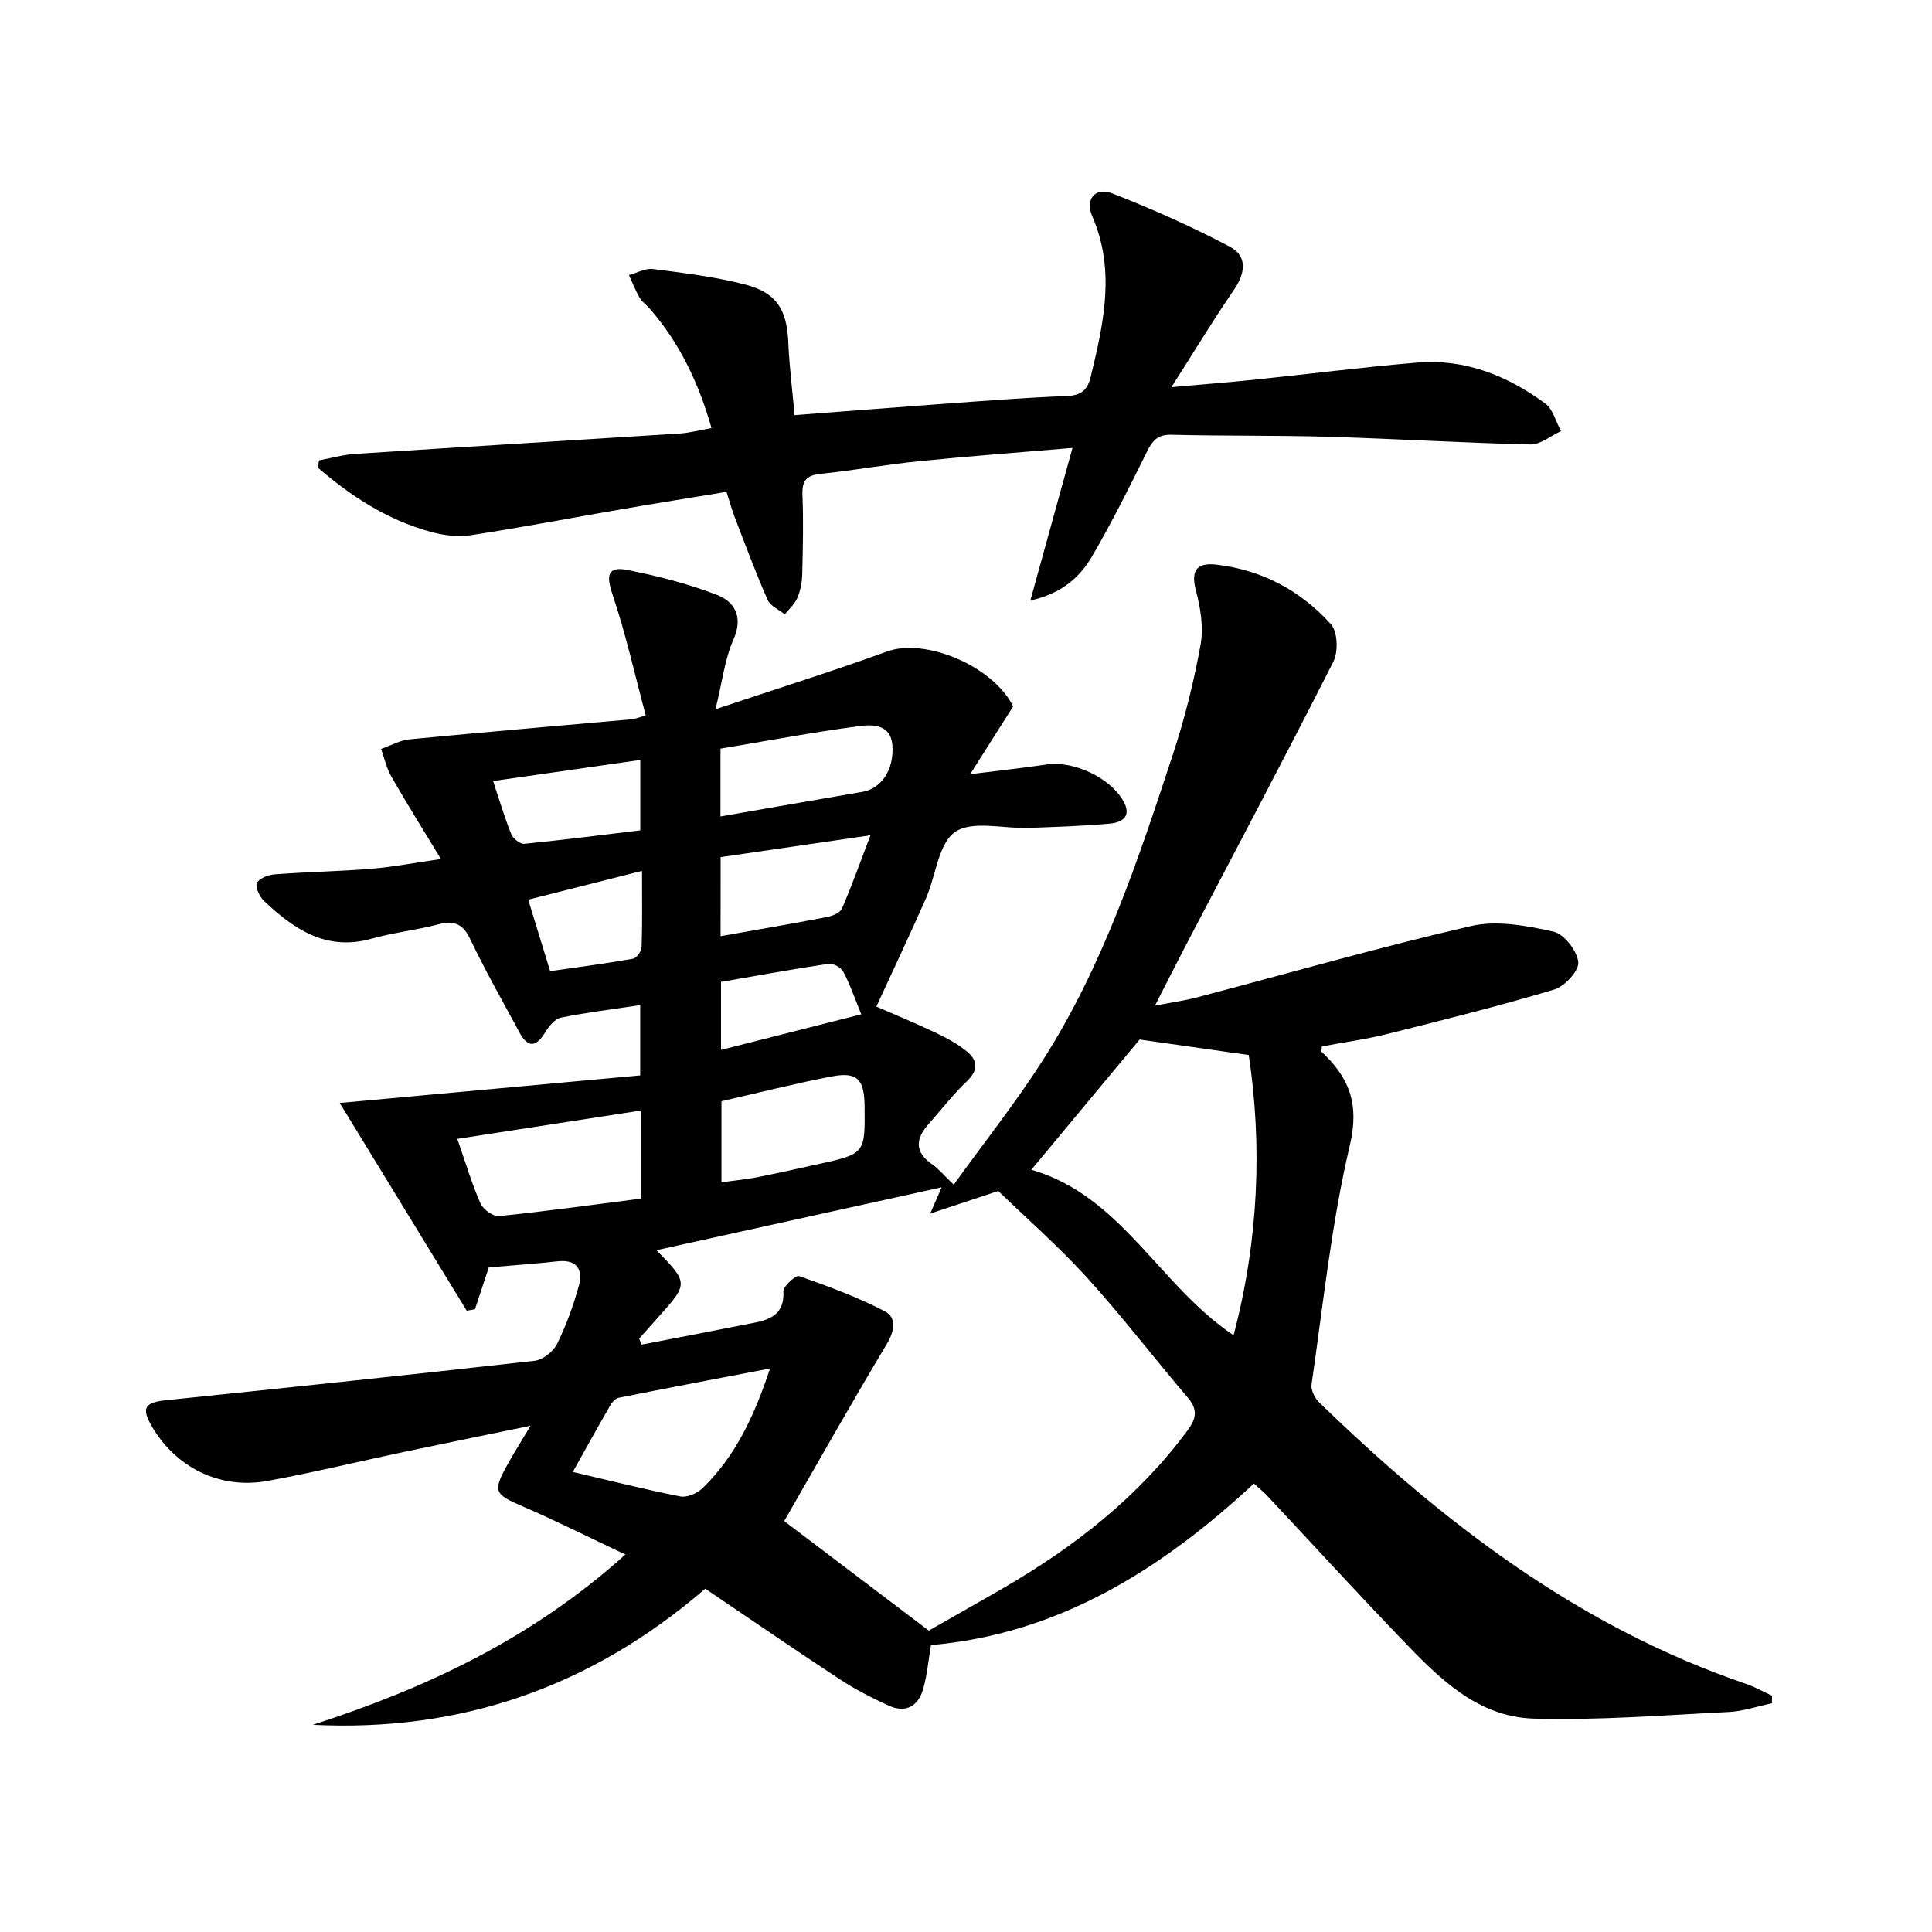 <svg enable-background="new 0 0 400 400" viewBox="0 0 400 400" xmlns="http://www.w3.org/2000/svg"><path d="m366.86 352.64c-2.99.63-5.97 1.67-8.99 1.81-13.43.66-26.9 1.75-40.31 1.37-11.81-.34-19.85-8.6-27.51-16.59-9.33-9.73-18.44-19.68-27.66-29.52-.79-.84-1.7-1.56-2.78-2.55-19.08 17.69-40.25 31.11-66.86 33.44-.55 3.21-.8 6.18-1.59 8.99-1.03 3.68-3.63 5.19-7.26 3.5-3.46-1.6-6.89-3.35-10.07-5.44-9.29-6.1-18.45-12.4-27.81-18.73-23.53 20.3-50.52 29.72-81.26 28.18 23.4-7.56 45.24-17.74 64.72-35.25-7.74-3.65-14.33-6.98-21.1-9.9-6.11-2.63-6.45-3.09-3.18-8.97 1.2-2.15 2.51-4.23 4.64-7.79-9.6 1.98-17.92 3.67-26.22 5.42-9.42 1.99-18.78 4.27-28.24 6-9.9 1.81-19.1-2.82-24.05-11.49-2.09-3.65-1.32-4.77 3.07-5.22 25.43-2.63 50.86-5.29 76.26-8.16 1.7-.19 3.86-1.88 4.65-3.45 1.9-3.84 3.4-7.94 4.53-12.08.9-3.32-.35-5.52-4.42-5.07-4.76.53-9.55.85-14.22 1.26-.97 2.94-1.92 5.8-2.86 8.66-.57.1-1.14.2-1.71.31-8.88-14.52-17.75-29.05-26.29-43.01 20.58-1.89 41.26-3.79 62.21-5.71 0-5.46 0-9.84 0-14.55-5.63.85-11.05 1.5-16.39 2.58-1.26.26-2.52 1.79-3.28 3.05-1.91 3.14-3.61 3.23-5.34.01-3.47-6.44-7.09-12.81-10.24-19.41-1.57-3.29-3.51-3.74-6.7-2.91-4.49 1.17-9.16 1.66-13.62 2.92-9.36 2.65-16.07-1.91-22.31-7.8-.93-.88-1.87-2.9-1.47-3.74.48-.99 2.4-1.68 3.74-1.78 6.63-.5 13.29-.61 19.92-1.15 4.44-.36 8.84-1.22 14.43-2.02-3.72-6.14-7.1-11.54-10.27-17.07-1-1.74-1.43-3.8-2.12-5.72 1.98-.69 3.91-1.8 5.93-1.99 15.37-1.49 30.76-2.79 46.14-4.17.47-.04.93-.26 2.72-.78-2.25-8.4-4.13-16.9-6.89-25.09-1.3-3.85-1.04-5.84 3.06-5.03 6.28 1.24 12.58 2.85 18.54 5.15 3.81 1.47 5.52 4.63 3.42 9.34-1.76 3.95-2.24 8.48-3.68 14.35 12.92-4.32 24.3-7.88 35.49-11.95 7.95-2.89 21.97 2.99 26.13 11.36-2.79 4.4-5.52 8.7-8.9 14.04 6.1-.77 10.99-1.29 15.85-2.01 5.54-.82 13.11 2.71 15.85 7.54 1.82 3.2-.21 4.46-2.78 4.7-5.62.51-11.28.69-16.92.89-5.15.18-11.53-1.6-15.1.83-3.49 2.38-3.98 9.03-6.03 13.7-3.27 7.43-6.75 14.76-10.29 22.46 3.93 1.71 8.17 3.46 12.3 5.42 2.23 1.06 4.47 2.27 6.38 3.82 2.3 1.86 2.51 3.9.04 6.25-2.88 2.73-5.31 5.91-7.95 8.89-2.68 3.03-2.86 5.74.76 8.26 1.34.93 2.41 2.25 4.49 4.23 6.27-8.7 12.74-16.86 18.33-25.58 12.59-19.61 19.84-41.61 27.06-63.54 2.43-7.38 4.33-15 5.71-22.65.65-3.59 0-7.65-.96-11.25-1.13-4.26.29-5.8 4.22-5.35 9.45 1.09 17.48 5.38 23.74 12.35 1.39 1.55 1.54 5.69.5 7.74-9.98 19.71-20.34 39.22-30.58 58.8-2 3.82-3.93 7.67-6.36 12.42 3.41-.66 6.07-1.03 8.64-1.7 18.94-4.98 37.77-10.4 56.84-14.79 5.34-1.23 11.49-.06 17.02 1.16 2.2.48 4.88 3.95 5.14 6.31.2 1.75-2.8 5.03-4.97 5.68-11.41 3.42-22.99 6.31-34.55 9.2-4.48 1.12-9.07 1.74-13.55 2.58-.04.56-.2 1-.06 1.12 5.7 5.33 7.87 10.74 5.84 19.35-3.83 16.23-5.52 32.97-7.93 49.52-.17 1.16.68 2.83 1.59 3.72 25.78 25.01 53.88 46.53 88.41 58.28 1.84.63 3.55 1.61 5.33 2.43 0 .5-.01 1.04-.01 1.57zm-234.53-75.5c.17.42.35.83.52 1.25 7.8-1.51 15.59-3 23.38-4.54 3.52-.69 6.19-1.98 5.96-6.47-.05-1.06 2.57-3.42 3.26-3.18 6.01 2.11 12.05 4.32 17.68 7.26 2.63 1.37 2.08 4.14.4 6.93-7.4 12.35-14.47 24.89-21.17 36.53 10.11 7.66 19.72 14.94 29.93 22.68 4.59-2.62 10.07-5.7 15.5-8.85 14.67-8.51 27.83-18.77 38.04-32.54 1.86-2.51 2.23-4.36.05-6.9-7.02-8.21-13.58-16.83-20.84-24.81-6-6.59-12.75-12.49-18.36-17.92-5.06 1.68-8.99 2.99-14.09 4.68 1.12-2.58 1.59-3.66 2.37-5.44-19.97 4.4-39.24 8.65-59.05 13.02 6.53 6.64 6.53 6.96.98 13.19-1.52 1.7-3.04 3.41-4.56 5.11zm123.07-.69c5.24-19.92 5.93-39.43 3.14-58.02-8.01-1.14-15.23-2.16-22.59-3.21-7.06 8.49-14.62 17.58-22.42 26.96 18.66 5.39 26.47 23.98 41.87 34.27zm-95.97 6.88c-11.07 2.12-21.23 4.04-31.36 6.07-.67.13-1.37.95-1.75 1.62-2.55 4.42-5.01 8.88-7.73 13.73 7.5 1.75 14.84 3.61 22.26 5.07 1.41.28 3.53-.66 4.64-1.74 6.69-6.53 10.61-14.68 13.94-24.75zm-26.75-53.41c-12.77 1.97-25.2 3.89-38 5.87 1.73 4.97 3 9.27 4.79 13.34.55 1.25 2.61 2.77 3.82 2.65 9.82-1 19.6-2.37 29.4-3.62-.01-6.45-.01-12.04-.01-18.24zm16.69-1.92v16.77c2.67-.36 4.98-.57 7.25-1.01 4.23-.83 8.44-1.79 12.65-2.71 9.86-2.16 9.86-2.16 9.73-12.16-.07-5.5-1.56-7.04-6.9-6.01-7.63 1.48-15.17 3.39-22.73 5.12zm-.2-58.96c10.13-1.76 19.76-3.45 29.4-5.1 3.89-.67 6.57-4.59 6.19-9.64-.33-4.37-4.12-4.32-6.79-3.97-9.64 1.26-19.21 3.07-28.8 4.67zm.02 24.79c7.67-1.36 14.82-2.58 21.93-3.95 1.16-.22 2.8-.86 3.19-1.75 2.04-4.7 3.76-9.55 5.91-15.19-11.29 1.65-21.16 3.09-31.02 4.52-.01 5.62-.01 10.73-.01 16.37zm-47.1-32.12c1.28 3.85 2.35 7.49 3.76 10.99.37.92 1.85 2.09 2.7 2 8.02-.79 16.01-1.82 24.01-2.78 0-5.15 0-9.84 0-14.58-10.17 1.46-19.98 2.87-30.47 4.37zm11.81 39.36c5.82-.84 11.51-1.58 17.17-2.58.74-.13 1.74-1.56 1.77-2.42.17-5.07.08-10.14.08-15.76-8.26 2.09-15.83 4-23.56 5.96 1.61 5.26 3.01 9.81 4.54 14.8zm64.42 8.93c-1.39-3.39-2.34-6.21-3.72-8.8-.47-.88-2.09-1.8-3.03-1.66-7.48 1.11-14.91 2.48-22.29 3.75v14.08c9.81-2.49 19.2-4.87 29.04-7.37z"/><path d="m66.03 95.32c2.5-.46 4.98-1.18 7.49-1.34 22.39-1.45 44.78-2.79 67.17-4.22 2.12-.14 4.21-.71 6.62-1.14-2.67-9.34-6.6-17.65-12.85-24.78-.66-.75-1.54-1.35-2.03-2.19-.86-1.5-1.49-3.12-2.22-4.7 1.68-.45 3.43-1.46 5.02-1.25 6.39.83 12.84 1.6 19.05 3.21 6.59 1.71 8.64 5.27 8.93 12.02.21 4.93.84 9.84 1.3 15.02 10.54-.8 20.46-1.59 30.39-2.31 8.62-.62 17.23-1.31 25.86-1.64 3.03-.11 4.37-1.14 5.07-4.02 2.66-11.06 5.17-22.02.3-33.22-1.48-3.4.52-6.13 4.17-4.71 8.28 3.23 16.45 6.87 24.31 11.02 3.73 1.97 3.23 5.52.82 9.01-4.21 6.11-8.04 12.47-12.9 20.08 6.87-.62 12.05-1.02 17.2-1.55 11.23-1.16 22.44-2.6 33.69-3.54 9.88-.82 18.66 2.7 26.48 8.45 1.63 1.19 2.22 3.79 3.29 5.74-2.12.97-4.25 2.8-6.34 2.76-13.96-.32-27.9-1.18-41.85-1.59-10.82-.32-21.65-.14-32.47-.42-2.9-.08-3.95 1.26-5.1 3.58-3.6 7.28-7.23 14.57-11.32 21.57-2.53 4.33-6.24 7.72-12.79 9.17 2.97-10.74 5.73-20.75 8.73-31.59-11.06.94-21.47 1.71-31.85 2.76-6.77.68-13.48 1.9-20.25 2.6-2.97.3-3.93 1.4-3.81 4.39.22 5.48.09 10.98-.05 16.47-.04 1.63-.37 3.34-1.01 4.83-.54 1.28-1.71 2.29-2.6 3.41-1.21-.99-2.99-1.73-3.55-3-2.47-5.62-4.61-11.39-6.82-17.12-.59-1.53-1.01-3.12-1.69-5.25-7.25 1.2-14.41 2.34-21.55 3.57-10.46 1.8-20.9 3.81-31.39 5.41-2.7.41-5.69.03-8.36-.71-8.9-2.46-16.43-7.34-23.29-13.26.08-.53.14-1.02.2-1.52z"/></svg>
